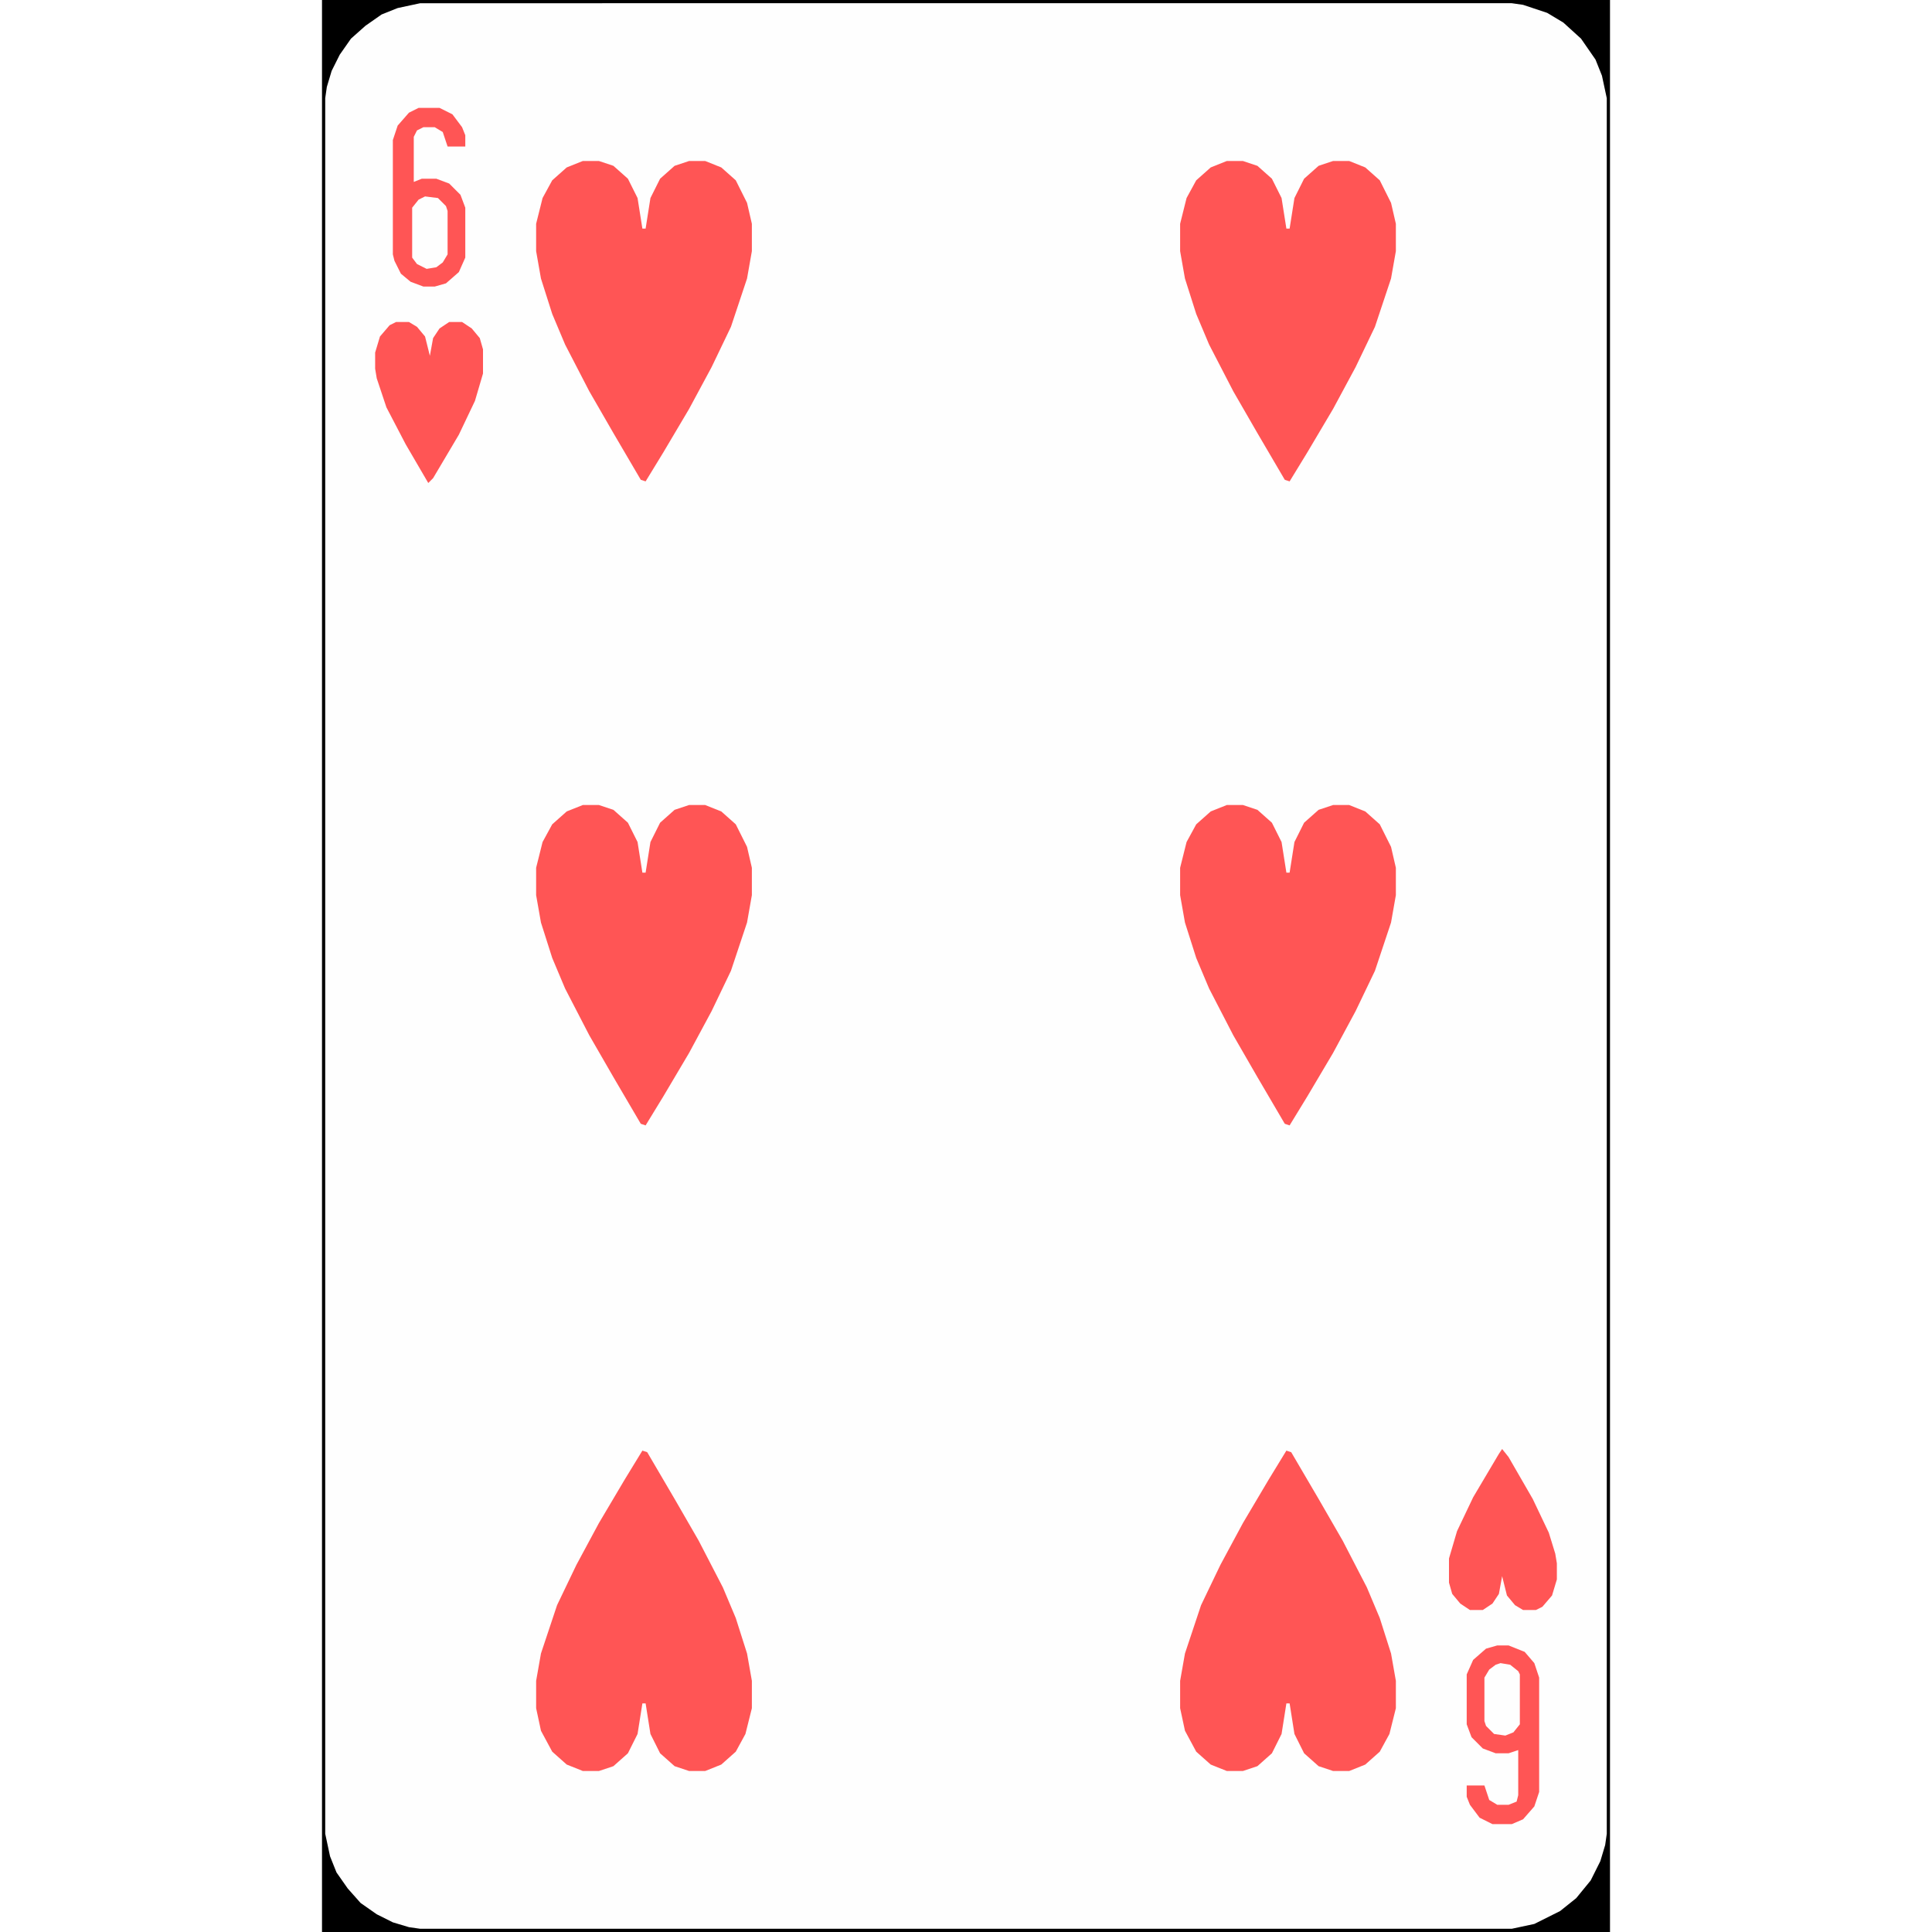<?xml version="1.0" encoding="UTF-8"?>
<svg version="1.1" viewBox="0 0 800 1200" width="1280" height="1280" xmlns="http://www.w3.org/2000/svg">
<path transform="translate(0)" d="m0 0h800v1200h-800z" fill="#FEFEFE"/>
<path transform="translate(599,901)" d="m0 0 3 1 17 29 15 26 15 29 8 19 7 22 3 17v17l-4 16-6 11-9 8-10 4h-10l-9-3-9-8-6-12-3-19h-2l-3 19-6 12-9 8-9 3h-10l-10-4-9-8-7-13-3-14v-17l3-17 10-30 12-25 14-26 16-27z" fill="#f55"/>
<path transform="translate(199,901)" d="m0 0 3 1 17 29 15 26 15 29 8 19 7 22 3 17v17l-4 16-6 11-9 8-10 4h-10l-9-3-9-8-6-12-3-19h-2l-3 19-6 12-9 8-9 3h-10l-10-4-9-8-7-13-3-14v-17l3-17 10-30 12-25 14-26 16-27z" fill="#f55"/>
<path transform="translate(562,500)" d="m0 0h10l9 3 9 8 6 12 3 19h2l3-19 6-12 9-8 9-3h10l10 4 9 8 7 14 3 13v17l-3 17-10 30-12 25-14 26-16 27-11 18-3-1-17-29-15-26-15-29-8-19-7-22-3-17v-17l4-16 6-11 9-8z" fill="#f55"/>
<path transform="translate(162,500)" d="m0 0h10l9 3 9 8 6 12 3 19h2l3-19 6-12 9-8 9-3h10l10 4 9 8 7 14 3 13v17l-3 17-10 30-12 25-14 26-16 27-11 18-3-1-17-29-15-26-15-29-8-19-7-22-3-17v-17l4-16 6-11 9-8z" fill="#f55"/>
<path transform="translate(562,100)" d="m0 0h10l9 3 9 8 6 12 3 19h2l3-19 6-12 9-8 9-3h10l10 4 9 8 7 14 3 13v17l-3 17-10 30-12 25-14 26-16 27-11 18-3-1-17-29-15-26-15-29-8-19-7-22-3-17v-17l4-16 6-11 9-8z" fill="#f55"/>
<path transform="translate(162,100)" d="m0 0h10l9 3 9 8 6 12 3 19h2l3-19 6-12 9-8 9-3h10l10 4 9 8 7 14 3 13v17l-3 17-10 30-12 25-14 26-16 27-11 18-3-1-17-29-15-26-15-29-8-19-7-22-3-17v-17l4-16 6-11 9-8z" fill="#f55"/>
<path transform="translate(0)" d="m0 0h800v1200h-800zm61 2-14 3-10 4-10 7-9 8-7 10-5 10-3 10-1 7v1078l3 14 4 10 7 10 8 9 10 7 10 5 10 3 7 1h678l14-3 16-8 10-8 9-11 6-12 3-10 1-7v-1078l-3-14-4-10-9-13-11-10-10-6-15-5-7-1z"/>
<path transform="translate(733,900)" d="m0 0 4 5 15 26 10 21 4 13 1 6v10l-3 10-6 7-4 2h-8l-5-3-5-6-3-12-2 11-4 6-6 4h-8l-6-4-5-6-2-7v-15l5-17 10-21 16-27z" fill="#f55"/>
<path transform="translate(46,200)" d="m0 0h8l5 3 5 6 3 12 2-11 4-6 6-4h8l6 4 5 6 2 7v15l-5 17-10 21-16 27-3 3-14-24-12-23-6-18-1-6v-10l3-10 6-7z" fill="#f55"/>
<path transform="translate(730,1022)" d="m0 0h7l10 4 6 7 3 9v71l-3 9-7 8-7 3h-12l-8-4-6-8-2-5v-7h11l3 9 5 3h7l5-2 1-4v-28l-6 2h-8l-8-3-7-7-3-8v-31l4-9 8-7z" fill="#f55"/>
<path transform="translate(60,67)" d="m0 0h13l8 4 6 8 2 5v7h-11l-3-9-5-3h-7l-4 2-2 4v28l5-2h9l8 3 7 7 3 8v31l-4 9-8 7-7 2h-7l-8-3-6-5-4-8-1-4v-71l3-9 7-8z" fill="#f55"/>
<path transform="translate(64,122)" d="m0 0 8 1 5 5 1 3v27l-3 5-4 3-6 1-6-3-3-4v-31l4-5z" fill="#FEFEFE"/>
<path transform="translate(732,1033)" d="m0 0 6 1 5 4 1 2v31l-4 5-5 2-7-1-5-5-1-3v-27l3-5 4-3z" fill="#FEFEFE"/>
</svg>

